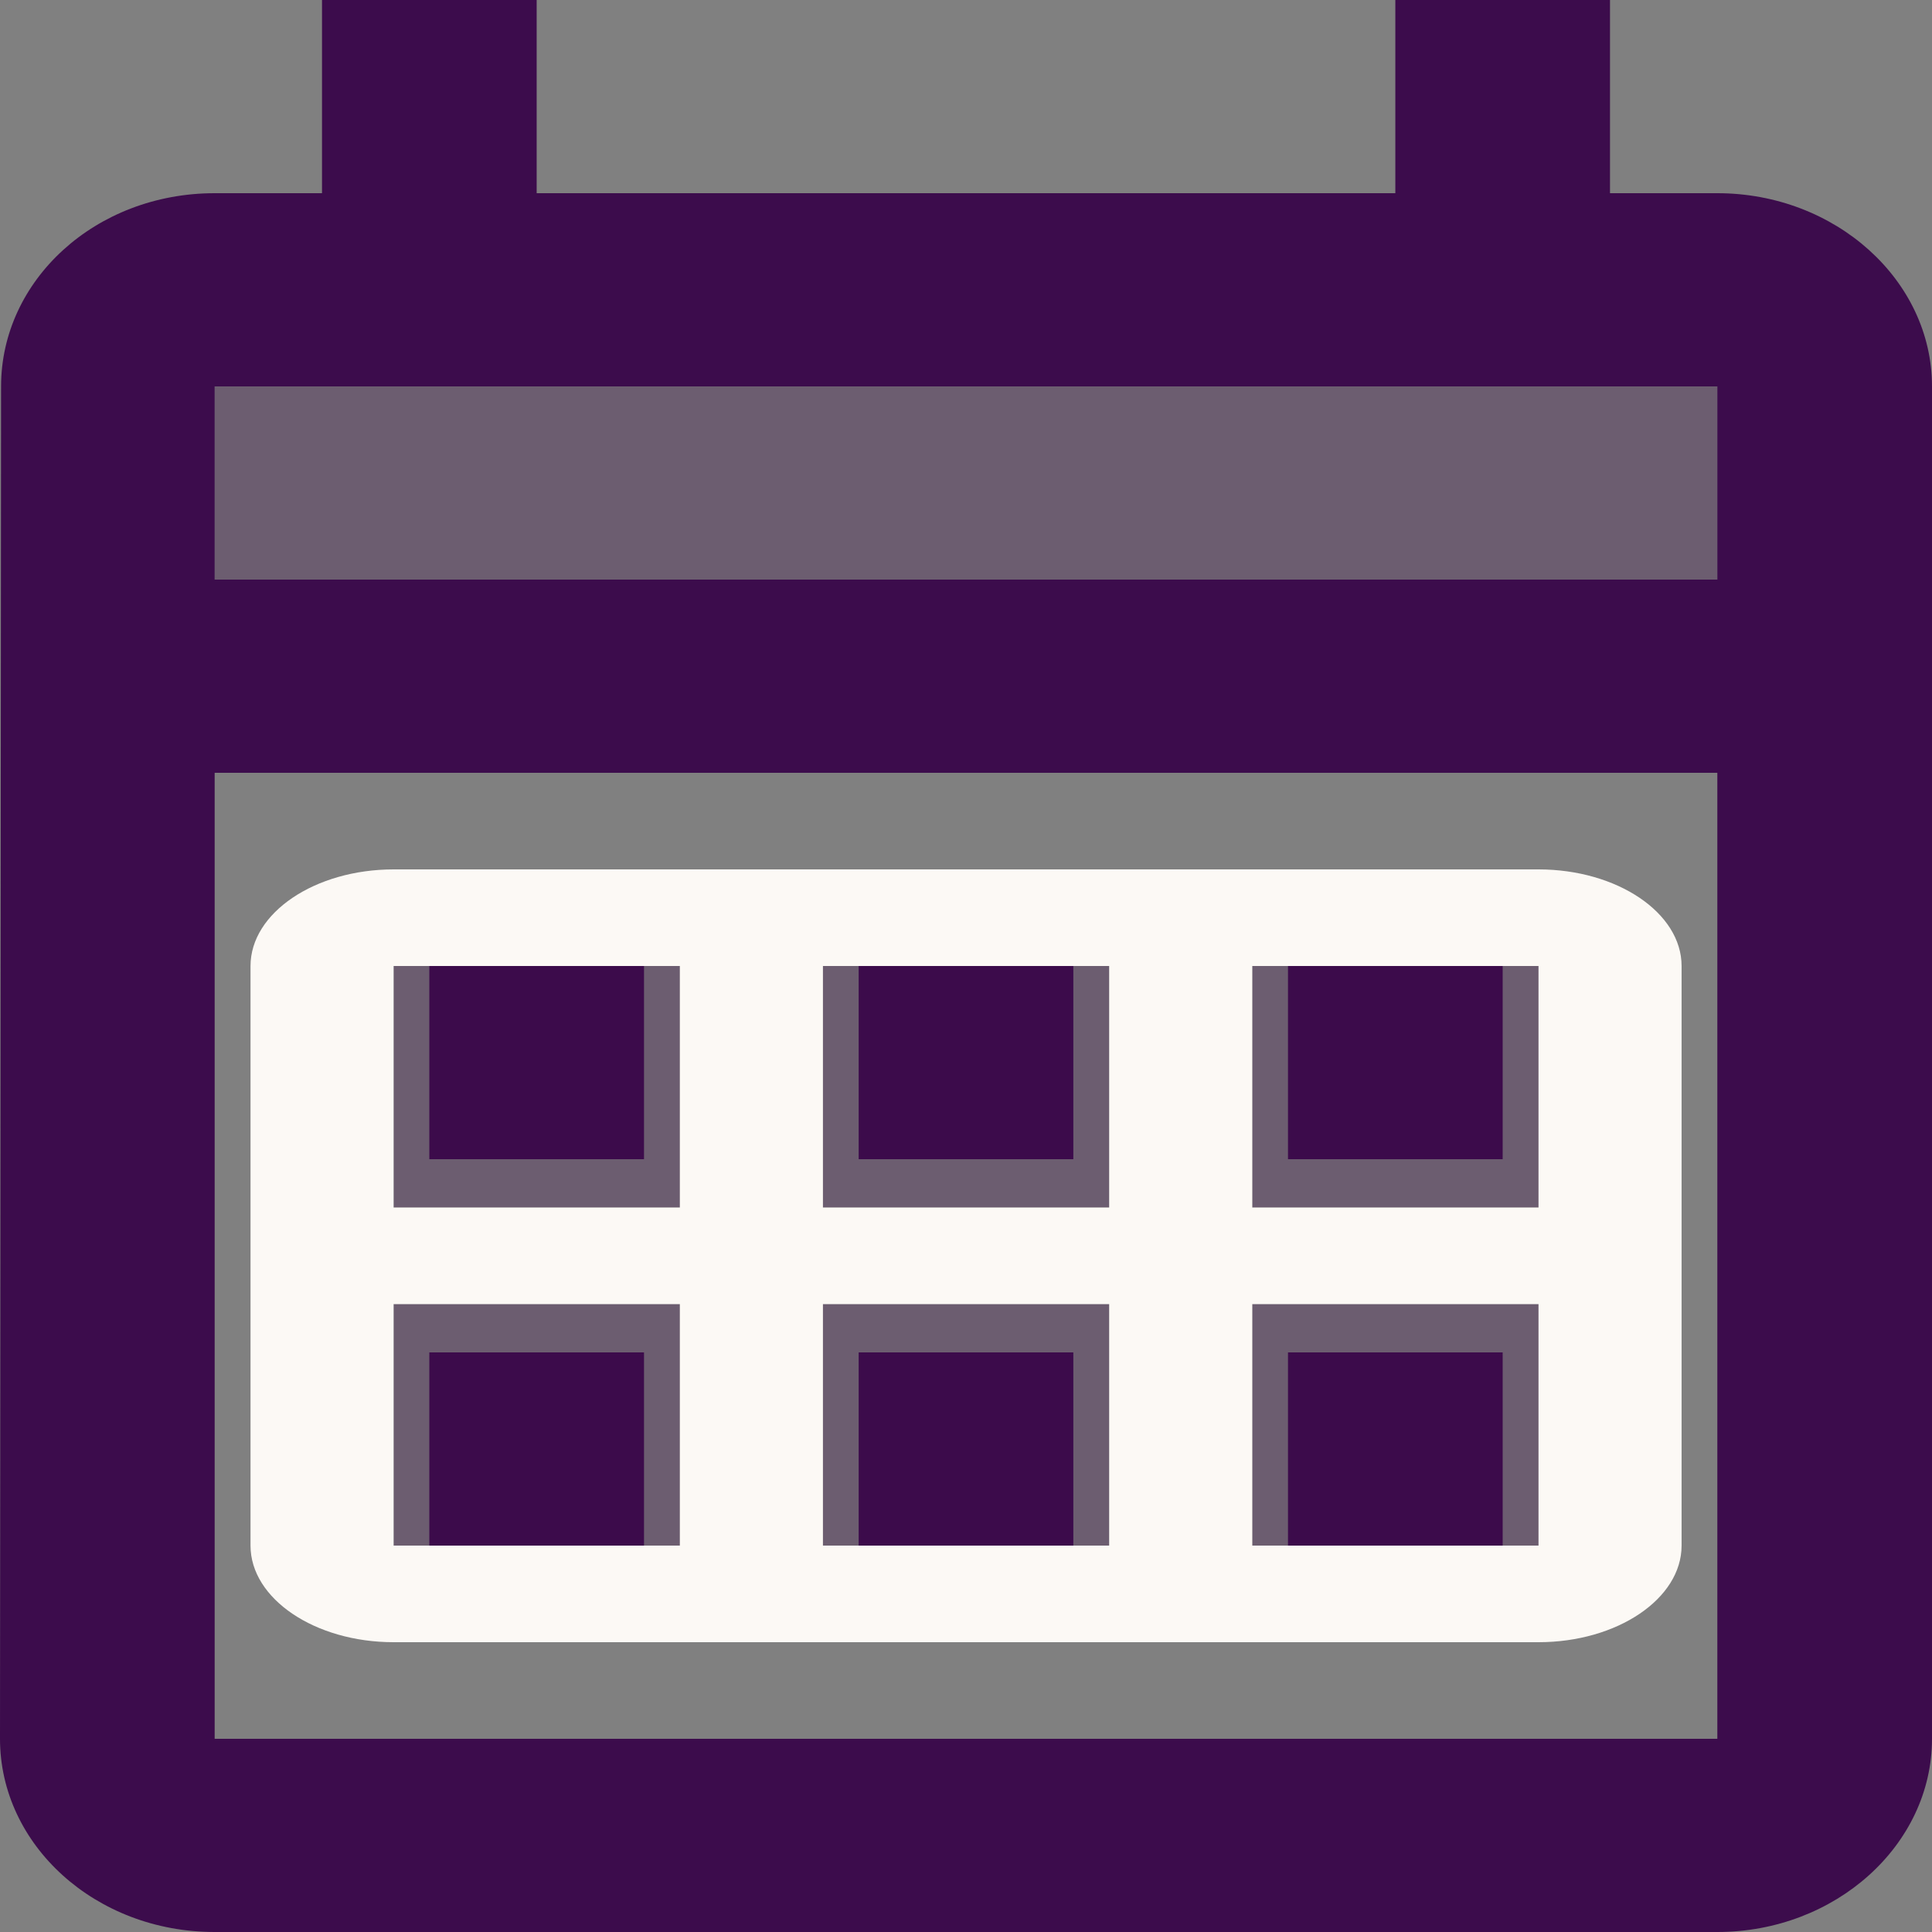 <svg width="18" height="18" viewBox="0 0 18 18" fill="none" xmlns="http://www.w3.org/2000/svg">
<rect x="0" y="0" width="18" height="18" fill="#808080" stroke="none"/>
<path opacity="0.3" d="M16 3.6H2V5.4H16V3.6Z" fill="#3C0C4C"/>
<path d="M16 1.8H15V0H13V1.8H5V0H3V1.8H2C0.89 1.8 0.01 2.61 0.01 3.6L0 16.2C0 17.19 0.89 18 2 18H16C17.1 18 18 17.19 18 16.2V3.6C18 2.61 17.1 1.8 16 1.8ZM16 16.2H2V7.2H16V16.2ZM16 5.4H2V3.6H16V5.4ZM6 10.8H4V9H6V10.8ZM10 10.8H8V9H10V10.8ZM14 10.8H12V9H14V10.8ZM6 14.4H4V12.6H6V14.4ZM10 14.4H8V12.6H10V14.4ZM14 14.4H12V12.6H14V14.4Z" fill="#3C0C4C"/>
<g clip-path="url(#clip0_2010_3580)">
<path opacity="0.3" d="M6.335 9H3.668V11.25H6.335V9Z" fill="#3C0C4C"/>
<path opacity="0.3" d="M6.335 12.149H3.668V14.399H6.335V12.149Z" fill="#3C0C4C"/>
<path opacity="0.3" d="M10.335 12.149H7.668V14.399H10.335V12.149Z" fill="#3C0C4C"/>
<path opacity="0.3" d="M14.335 12.149H11.668V14.399H14.335V12.149Z" fill="#3C0C4C"/>
<path opacity="0.3" d="M14.335 9H11.668V11.25H14.335V9Z" fill="#3C0C4C"/>
<path opacity="0.3" d="M10.335 9H7.668V11.25H10.335V9Z" fill="#3C0C4C"/>
<path d="M14.334 8.1H3.667C2.934 8.1 2.334 8.505 2.334 9V14.4C2.334 14.895 2.934 15.3 3.667 15.3H14.334C15.067 15.3 15.667 14.895 15.667 14.4V9C15.667 8.505 15.067 8.1 14.334 8.1ZM6.334 14.4H3.667V12.15H6.334V14.4ZM6.334 11.25H3.667V9H6.334V11.25ZM10.334 14.4H7.667V12.15H10.334V14.4ZM10.334 11.25H7.667V9H10.334V11.25ZM14.334 14.4H11.667V12.15H14.334V14.4ZM14.334 11.25H11.667V9H14.334V11.25Z" fill="#FCF9F5"/>
</g>
<defs>
<clipPath id="clip0_2010_3580">
<rect width="16" height="10.8" fill="white" transform="translate(1 6.3)"/>
</clipPath>
</defs>
</svg>
